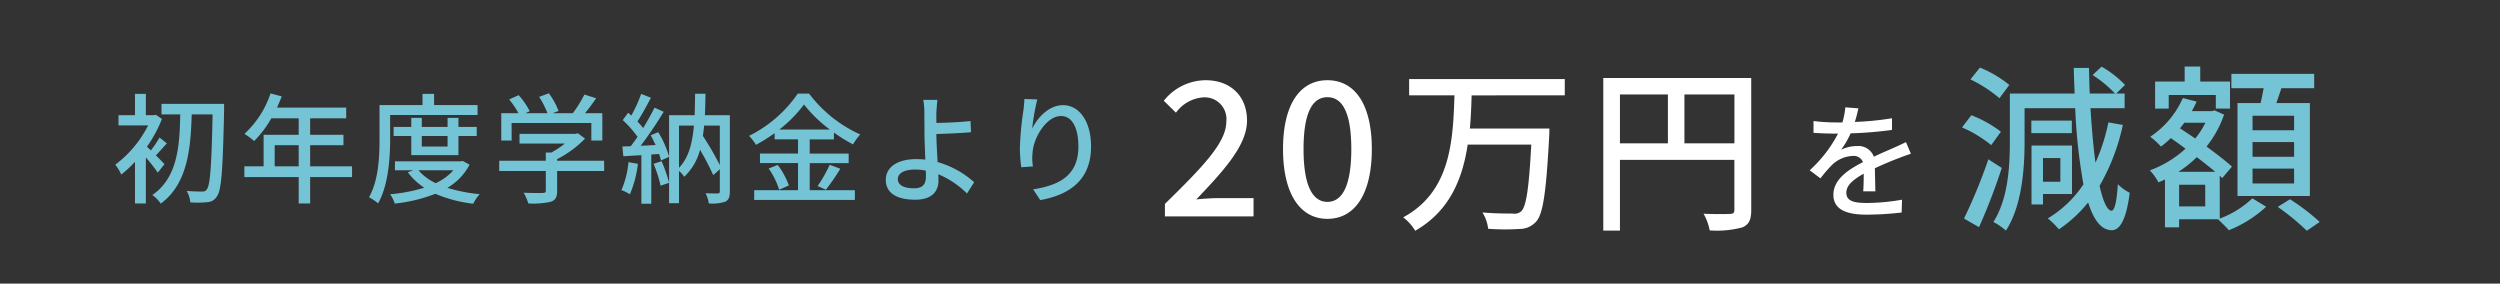 <svg xmlns="http://www.w3.org/2000/svg" width="335" height="38" viewBox="0 0 335 38">
  <g id="グループ_850" data-name="グループ 850" transform="translate(-20 -1225)">
    <path id="パス_6398" data-name="パス 6398" d="M0,0H335V38H0Z" transform="translate(20 1225)" fill="#333"/>
    <path id="パス_6361" data-name="パス 6361" d="M7.04-4c-.176-.208-.656-.688-1.152-1.184.432-.432.944-1.04,1.472-1.6l-.976-.784A19.362,19.362,0,0,1,5.216-5.84c-.192-.192-.384-.368-.528-.5A17.173,17.173,0,0,0,6.7-10.064l-.832-.56L5.6-10.56H4.544v-2.864H3.088v2.864H.88V-9.2H4.848a14.91,14.91,0,0,1-4.4,5.264,6.362,6.362,0,0,1,.8,1.328A14.982,14.982,0,0,0,3.088-4.32V1.264H4.544V-4.9a22.64,22.64,0,0,1,1.6,2.032Zm7.984-8.08H6.64v1.408H9.152c-.08,4.128-.32,8.48-3.744,10.8A4.85,4.85,0,0,1,6.544,1.28c3.6-2.64,4.016-7.408,4.144-11.952h2.8c-.144,6.9-.32,9.52-.784,10.064a.633.633,0,0,1-.624.272c-.352,0-1.168,0-2.064-.08A3.712,3.712,0,0,1,10.5,1.12a13.058,13.058,0,0,0,2.288-.032,1.557,1.557,0,0,0,1.3-.816c.592-.8.768-3.52.944-11.552Zm6.784,8.368V-6.544h3.216v2.832Zm10.368,0H26.56V-6.544h4.464V-7.936H26.56v-2.208h4.832v-1.44H22.128c.208-.48.432-1.008.624-1.5l-1.5-.4A12.946,12.946,0,0,1,17.76-8.064a11.832,11.832,0,0,1,1.3.96,14.556,14.556,0,0,0,2.3-3.04h3.664v2.208h-4.7v4.224H17.744v1.44h7.28V1.264H26.56V-2.272h5.616Zm5.1-6.88H48.992V-11.92H43.168v-1.5H41.616v1.5h-5.76v4.512c0,2.32-.112,5.568-1.408,7.84a6.734,6.734,0,0,1,1.216.816C37.056-1.184,37.28-4.9,37.28-7.408Zm7.7,2.816v1.408H41.52V-7.776Zm1.456,2.56v-2.56H48.88V-8.992H46.432v-1.216H44.976v1.216H41.52v-1.216H40.112v1.216H37.744v1.216h2.368v2.56ZM45.76-3.184a7.374,7.374,0,0,1-2.368,1.728,6.883,6.883,0,0,1-2.32-1.728Zm1.248-1.248-.272.048H37.92v1.2h2.448l-.72.272A8.517,8.517,0,0,0,41.856-.848a22.308,22.308,0,0,1-4.576.88A4.562,4.562,0,0,1,37.9,1.28a21,21,0,0,0,5.44-1.312A18.107,18.107,0,0,0,48.416,1.3,5.3,5.3,0,0,1,49.28.016a21.038,21.038,0,0,1-4.336-.848,7.717,7.717,0,0,0,2.976-3.1ZM53.552-9.52H64.24v2.352h1.472v-3.664h-2.32c.5-.608,1.024-1.312,1.488-2l-1.568-.5a16.815,16.815,0,0,1-1.552,2.5h-2.7l.784-.3a9.485,9.485,0,0,0-1.3-2.368l-1.3.48a11.85,11.85,0,0,1,1.12,2.192h-2.96l.576-.272A9.818,9.818,0,0,0,54.5-13.248l-1.28.576a10.1,10.1,0,0,1,1.248,1.84h-2.3v3.664h1.392Zm12.4,5.056h-6.3v-.208a14.36,14.36,0,0,0,3.744-2.752l-.96-.72-.32.08h-7.5v1.3h6.08a12.658,12.658,0,0,1-1.808,1.2h-.752v1.1h-6.24v1.376h6.24V-.464c0,.24-.08.3-.4.32s-1.44.016-2.56-.032a8,8,0,0,1,.624,1.44,11.121,11.121,0,0,0,2.992-.224c.656-.224.864-.64.864-1.456V-3.088h6.3Zm3.264.192a12.092,12.092,0,0,1-.944,3.744,6.253,6.253,0,0,1,1.136.56,14.814,14.814,0,0,0,1.072-4.08Zm3.36.224A17.113,17.113,0,0,1,73.52-1.12L74.656-1.5a18.484,18.484,0,0,0-1.008-2.9Zm-.384-3.824c.224.4.448.848.656,1.3-.688.048-1.36.08-2,.1,1.04-1.344,2.192-3.088,3.088-4.544l-1.232-.56c-.4.816-.944,1.792-1.52,2.736a11.57,11.57,0,0,0-.768-.88c.576-.88,1.248-2.112,1.808-3.184l-1.312-.512a18.451,18.451,0,0,1-1.312,2.9c-.144-.128-.288-.256-.432-.368l-.72.976a15.093,15.093,0,0,1,1.984,2.24c-.3.448-.624.88-.912,1.264l-1.12.032.128,1.312c.72-.048,1.536-.1,2.416-.144v6.5h1.328V-5.3l1.04-.064a6.249,6.249,0,0,1,.256.864l1.088-.48A12.4,12.4,0,0,0,73.2-8.288Zm9.264-1.3v5.3a38.624,38.624,0,0,0-2.272-3.92c.064-.448.128-.9.16-1.376Zm-5.472,0h2c-.208,2.368-.7,4.32-2,5.664ZM82.8-10.56H79.456c.048-.928.064-1.888.08-2.88H78.144c-.016,1.008-.032,1.968-.064,2.88H74.656V1.232h1.328V-3.1a3.5,3.5,0,0,1,.7.784A7.407,7.407,0,0,0,78.8-5.936a34.156,34.156,0,0,1,1.776,3.408l.88-.8v2.96c0,.224-.08.288-.288.288s-.928.016-1.616-.032a5.07,5.07,0,0,1,.432,1.376,5.63,5.63,0,0,0,2.208-.24c.464-.24.608-.656.608-1.376Zm6.624,1.92A17.138,17.138,0,0,0,92.736-12a17.9,17.9,0,0,0,3.472,3.36Zm4.08,4.5H98.72v-1.28H93.5v-1.9h3.248V-8.24a20.2,20.2,0,0,0,2.56,1.584,8.47,8.47,0,0,1,.96-1.328,17.615,17.615,0,0,1-6.848-5.472H91.9a17.175,17.175,0,0,1-6.528,5.664,5.765,5.765,0,0,1,.928,1.2A22.5,22.5,0,0,0,88.8-8.16v.832h3.136v1.9h-5.1v1.28h5.1V-.512H86.064v1.3H99.552v-1.3H93.5Zm-5.5.72A10.422,10.422,0,0,1,89.408-.576l1.3-.576A10.415,10.415,0,0,0,89.216-3.9ZM95.664-.576A28.393,28.393,0,0,0,97.6-3.392L96.176-3.92A17.7,17.7,0,0,1,94.56-1.072Zm13.408-1.76c0,1.072-.48,1.568-1.584,1.568-1.328,0-2.176-.4-2.176-1.232,0-.784.848-1.28,2.3-1.28a7.09,7.09,0,0,1,1.44.144C109.072-2.816,109.072-2.544,109.072-2.336Zm6.464.752a12.482,12.482,0,0,0-4.9-2.7c-.064-1.3-.16-2.752-.16-3.76,1.28-.032,3.248-.112,4.64-.24l-.064-1.5c-1.376.16-3.312.24-4.576.256,0-.512-.016-.992,0-1.392.032-.544.08-1.312.144-1.7h-1.9a10.272,10.272,0,0,1,.144,1.7c0,.672.016,1.808.016,2.752,0,.9.064,2.3.112,3.552-.384-.032-.768-.064-1.168-.064-2.8,0-4.128,1.232-4.128,2.768,0,1.952,1.728,2.672,3.936,2.672,2.352,0,3.12-1.216,3.12-2.56,0-.224,0-.512-.016-.848a11.885,11.885,0,0,1,3.84,2.576Zm6.736-11.152c-.016.416-.064.96-.128,1.488a41.444,41.444,0,0,0-.48,5.1,19.093,19.093,0,0,0,.192,2.56l1.552-.112a7.17,7.17,0,0,1-.048-1.824c.128-2.08,1.888-4.928,3.808-4.928,1.52,0,2.336,1.616,2.336,4.08,0,3.92-2.592,5.2-6.064,5.744l.96,1.44c4.032-.736,6.8-2.768,6.8-7.184,0-3.408-1.6-5.536-3.76-5.536-1.9,0-3.44,1.7-4.128,3.152a27.553,27.553,0,0,1,.688-3.92Z" transform="translate(35 1251)" fill="#75c4d6"/>
    <path id="パス_6362" data-name="パス 6362" d="M52.68-16.224v-2.184H31.824v2.184H37.9C37.7-10.248,37.44-3.336,31.032.12a6.684,6.684,0,0,1,1.608,1.8c4.608-2.64,6.336-6.936,7.032-11.544h8.52c-.312,5.832-.672,8.352-1.368,8.952A1.36,1.36,0,0,1,45.7-.384c-.648,0-2.352,0-4.056-.144a5.2,5.2,0,0,1,.768,2.184,30.462,30.462,0,0,0,4.176.024A2.961,2.961,0,0,0,48.84.7c.936-1.032,1.344-3.912,1.752-11.448.024-.312.024-1.032.024-1.032H39.96c.144-1.488.192-2.976.24-4.44ZM68.712-9.792v-6.552h6.7v6.552Zm-8.64-6.552H66.5v6.552H60.072Zm17.592-2.208H57.84V1.9h2.232v-9.48H75.408V-.912c0,.432-.144.576-.6.576-.456.024-1.992.048-3.528-.024A7.393,7.393,0,0,1,72.1,1.872a13.12,13.12,0,0,0,4.392-.408c.888-.384,1.176-1.056,1.176-2.352Z" transform="translate(177 1254)" fill="#fff"/>
    <path id="パス_6399" data-name="パス 6399" d="M7.248-17.616a15.367,15.367,0,0,0-3.936-2.328L2.04-18.36a18.155,18.155,0,0,1,3.888,2.52ZM6.12-11.352A15.818,15.818,0,0,0,2.16-13.56L.912-11.928A16.547,16.547,0,0,1,4.824-9.552Zm-1.68,3.7A70.618,70.618,0,0,1,1.176.288L3.192,1.44A82.945,82.945,0,0,0,6.24-6.5Zm9.648-.168v3.168H11.76V-7.824ZM15.648-3V-9.5H10.224v7.9H11.76V-3Zm-.024-9.84H10.2v1.68h5.424Zm4.9.24a25.425,25.425,0,0,1-1.728,5.4c-.288-2.088-.5-4.584-.672-7.3H22.7v-1.968H21.576l1.176-1.152a13.48,13.48,0,0,0-3.144-2.448l-1.2,1.128a15.266,15.266,0,0,1,3,2.472H18.024c-.048-1.128-.072-2.28-.1-3.432h-2.04c.024,1.176.072,2.328.12,3.432H7.32v6.48C7.32-6.744,7.1-2.352,5.112.744A8.321,8.321,0,0,1,6.792,1.9c2.16-3.312,2.5-8.352,2.5-11.88V-14.5H16.08a73.994,73.994,0,0,0,1.1,10.2A14.943,14.943,0,0,1,12.408.264,12.288,12.288,0,0,1,13.9,1.728a18,18,0,0,0,3.912-3.6c.744,2.352,1.752,3.7,3.144,3.72.912.024,1.92-.96,2.424-5.016A6.008,6.008,0,0,1,21.792-4.32c-.144,2.3-.432,3.552-.84,3.552C20.352-.792,19.8-2.04,19.344-4.1a28.21,28.21,0,0,0,3.12-8.16Zm24.888,1.056H39.84v-1.944h5.568Zm0,3.552H39.84V-9.96h5.568Zm0,3.576H39.84V-6.408h5.568ZM37.824-15.192V-2.736h9.7V-15.192H43.032c.216-.624.456-1.32.672-1.992H48.1V-19.1H37.008v1.92h4.32c-.12.648-.264,1.368-.408,1.992Zm-9.216-1.08H34.92v1.824h1.9v-3.624H32.832v-2.016H30.744v2.016h-3.96v3.624h1.824ZM33.5-1.344H30v-2.9h3.5ZM29.9-5.976a15.092,15.092,0,0,0,2.472-1.968c.912.7,1.776,1.368,2.472,1.968Zm3.624-6.576A10.961,10.961,0,0,1,32.16-10.44c-.7-.48-1.392-.936-2.04-1.368.192-.24.384-.48.576-.744Zm1.92,7.1.336.312,1.3-1.536c-.816-.744-2.064-1.7-3.408-2.688a14.165,14.165,0,0,0,2.352-4.272l-1.272-.576-.336.1H31.7a12.669,12.669,0,0,0,.648-1.272l-1.848-.48a11.97,11.97,0,0,1-4.368,5.184,10.938,10.938,0,0,1,1.44,1.32,14.3,14.3,0,0,0,1.32-1.128c.624.432,1.3.912,1.968,1.416a14.683,14.683,0,0,1-4.776,2.9A8.232,8.232,0,0,1,27.24-4.56c.288-.12.576-.264.864-.384V1.464H30V.384h5.208c.456.408,1.1,1.056,1.464,1.464A16.181,16.181,0,0,0,41.664-1.3L39.816-2.424A12.829,12.829,0,0,1,35.448.288Zm7.776,4.176A31.848,31.848,0,0,1,47.112,1.92L48.84.744A28.3,28.3,0,0,0,44.856-2.3Z" transform="translate(282 1254)" fill="#75c4d6"/>
    <path id="パス_6363" data-name="パス 6363" d="M10.3-2.363c-.017-.8-.051-2.142-.068-3.094,1.173-.544,2.261-1,3.128-1.326.51-.2,1.241-.476,1.7-.612L14.4-8.959c-.544.272-1.037.493-1.6.748C12-7.854,11.135-7.5,10.1-7A2.216,2.216,0,0,0,7.854-8.432a4.959,4.959,0,0,0-2.142.493,12.29,12.29,0,0,0,1.275-2.193,51.455,51.455,0,0,0,5.542-.459v-1.564a38.923,38.923,0,0,1-4.981.493c.238-.731.374-1.377.476-1.819l-1.751-.136a10.15,10.15,0,0,1-.391,2.023H4.9a24.69,24.69,0,0,1-2.89-.187V-10.2c.935.068,2.108.1,2.8.1H5.3A17.531,17.531,0,0,1,1.5-5.185L2.941-4.1A18.105,18.105,0,0,1,4.488-5.9,4.277,4.277,0,0,1,7.276-7.106a1.312,1.312,0,0,1,1.36.833C6.7-5.287,4.675-3.978,4.675-1.9,4.675.187,6.63.765,9.146.765A42.828,42.828,0,0,0,13.821.476l.051-1.717A28.349,28.349,0,0,1,9.2-.8C7.5-.8,6.409-1.02,6.409-2.176c0-.986.9-1.751,2.329-2.55,0,.833-.017,1.785-.068,2.363Z" transform="translate(261 1253)" fill="#fff"/>
    <path id="パス_6400" data-name="パス 6400" d="M1.1,0H12.975V-2.45H8.3c-.9,0-2.075.075-3,.175,3.825-4,6.8-7.3,6.8-10.575,0-3.25-2.175-5.4-5.55-5.4A7.22,7.22,0,0,0,.95-15.5l1.625,1.6A4.99,4.99,0,0,1,6.2-15.95,2.914,2.914,0,0,1,9.325-12.7c0,2.8-3.1,6-8.225,11.025ZM22.875.325c3.675,0,5.95-3.325,5.95-9.35,0-6-2.275-9.225-5.95-9.225-3.65,0-5.95,3.2-5.95,9.225S19.225.325,22.875.325Zm0-2.275c-1.875,0-3.2-1.925-3.2-7.075s1.325-6.95,3.2-6.95,3.2,1.8,3.2,6.95S24.75-1.95,22.875-1.95Z" transform="translate(175 1254)" fill="#fff"/>
  </g>
</svg>
